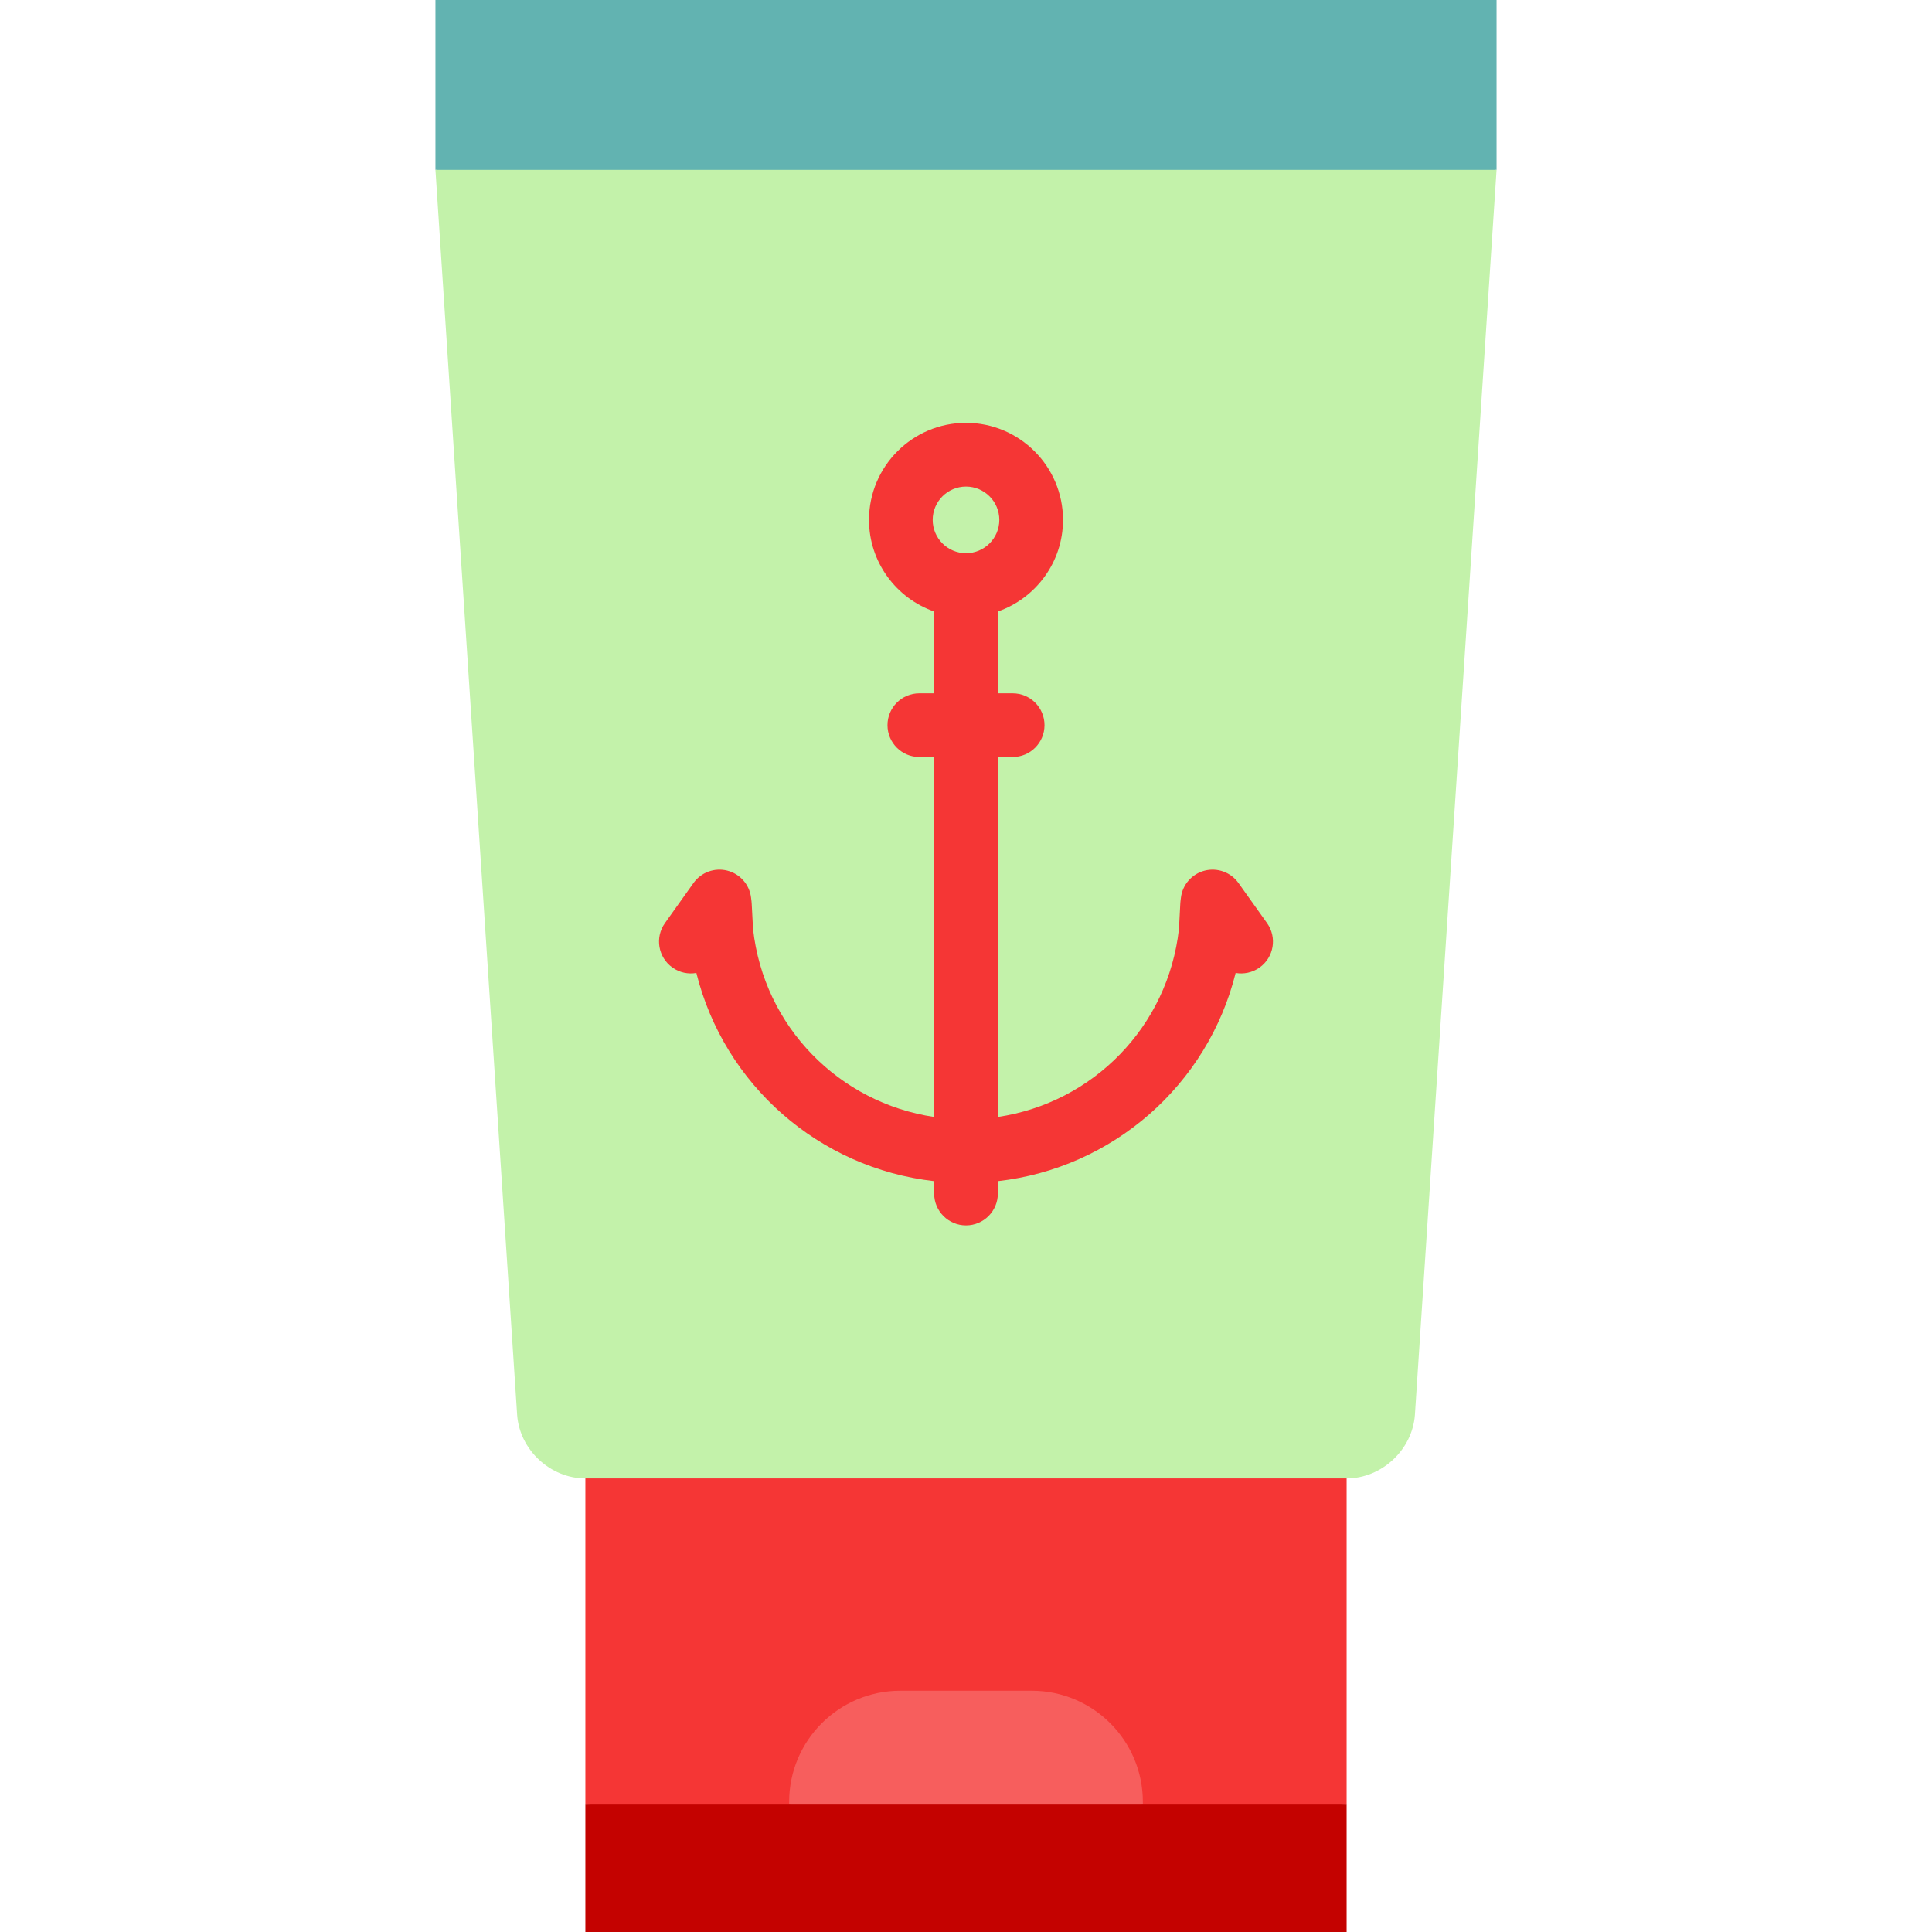 <?xml version="1.0" encoding="iso-8859-1"?>
<!-- Uploaded to: SVG Repo, www.svgrepo.com, Generator: SVG Repo Mixer Tools -->
<svg version="1.1" id="Layer_1" xmlns="http://www.w3.org/2000/svg" xmlns:xlink="http://www.w3.org/1999/xlink" 
	 viewBox="0 0 512 512" xml:space="preserve">
<polygon style="fill:#62B3B1;" points="396.603,0 396.603,45.011 396.423,45.011 256,67.516 115.588,45.011 115.397,45.011 
	115.397,0 "/>
<polygon style="fill:#F53635;" points="155.13,380.545 155.13,478.242 256,489.495 356.87,478.242 356.87,380.545 "/>
<path style="fill:#C3F2AA;" d="M115.588,45.011h280.835h0.18l-21.639,329.953c-0.675,9.261-8.811,16.834-18.094,16.834H155.13
	c-9.284,0-17.419-7.573-18.083-16.834l-21.65-329.953H115.588z"/>
<path style="fill:#F75E5D;" d="M302.868,477.522v0.72L256,489.495l-46.868-11.253v-0.72c0-16.271,13.199-29.46,29.471-29.46h34.805
	C289.679,448.062,302.868,461.25,302.868,477.522z"/>
<path style="fill:#F53635;" d="M335.783,244.636l-7.57-10.627c-2.02-2.837-5.572-4.14-8.95-3.285
	c-3.376,0.857-5.878,3.699-6.302,7.154l-0.116,0.943c-0.024,0.192-0.041,0.385-0.051,0.578l-0.36,6.779
	c-2.872,25.936-22.833,46.096-47.996,49.825v-95.387h3.926c4.662,0,8.44-3.778,8.44-8.44c0-4.662-3.778-8.44-8.44-8.44h-3.925
	v-21.689c10.041-3.501,17.267-13.058,17.267-24.277c0-14.175-11.532-25.707-25.707-25.707c-14.174,0-25.706,11.532-25.706,25.707
	c0,11.219,7.227,20.776,17.266,24.277v21.689h-3.926c-4.661,0-8.44,3.778-8.44,8.44c0,4.662,3.779,8.44,8.44,8.44h3.926v95.387
	c-25.163-3.729-45.126-23.887-47.996-49.824l-0.36-6.78c-0.01-0.195-0.027-0.389-0.051-0.583l-0.116-0.943
	c-0.424-3.456-2.928-6.296-6.303-7.151c-3.372-0.851-6.928,0.45-8.948,3.286l-7.569,10.627c-2.704,3.797-1.818,9.066,1.978,11.77
	c1.913,1.363,4.201,1.813,6.347,1.439c7.393,29.661,32.482,51.708,63.019,55.174v3.284c0,4.662,3.779,8.44,8.44,8.44
	c4.662,0,8.44-3.778,8.44-8.44v-3.284c30.537-3.467,55.626-25.512,63.019-55.174c2.139,0.374,4.431-0.075,6.347-1.439
	C337.602,253.702,338.487,248.431,335.783,244.636z M256,128.945c4.867,0,8.828,3.961,8.828,8.828s-3.961,8.828-8.828,8.828
	c-4.867,0-8.827-3.961-8.827-8.828S251.133,128.945,256,128.945z"/>
<rect x="155.13" y="478.242" style="fill:#C40200;" width="201.739" height="33.758"/>
</svg>